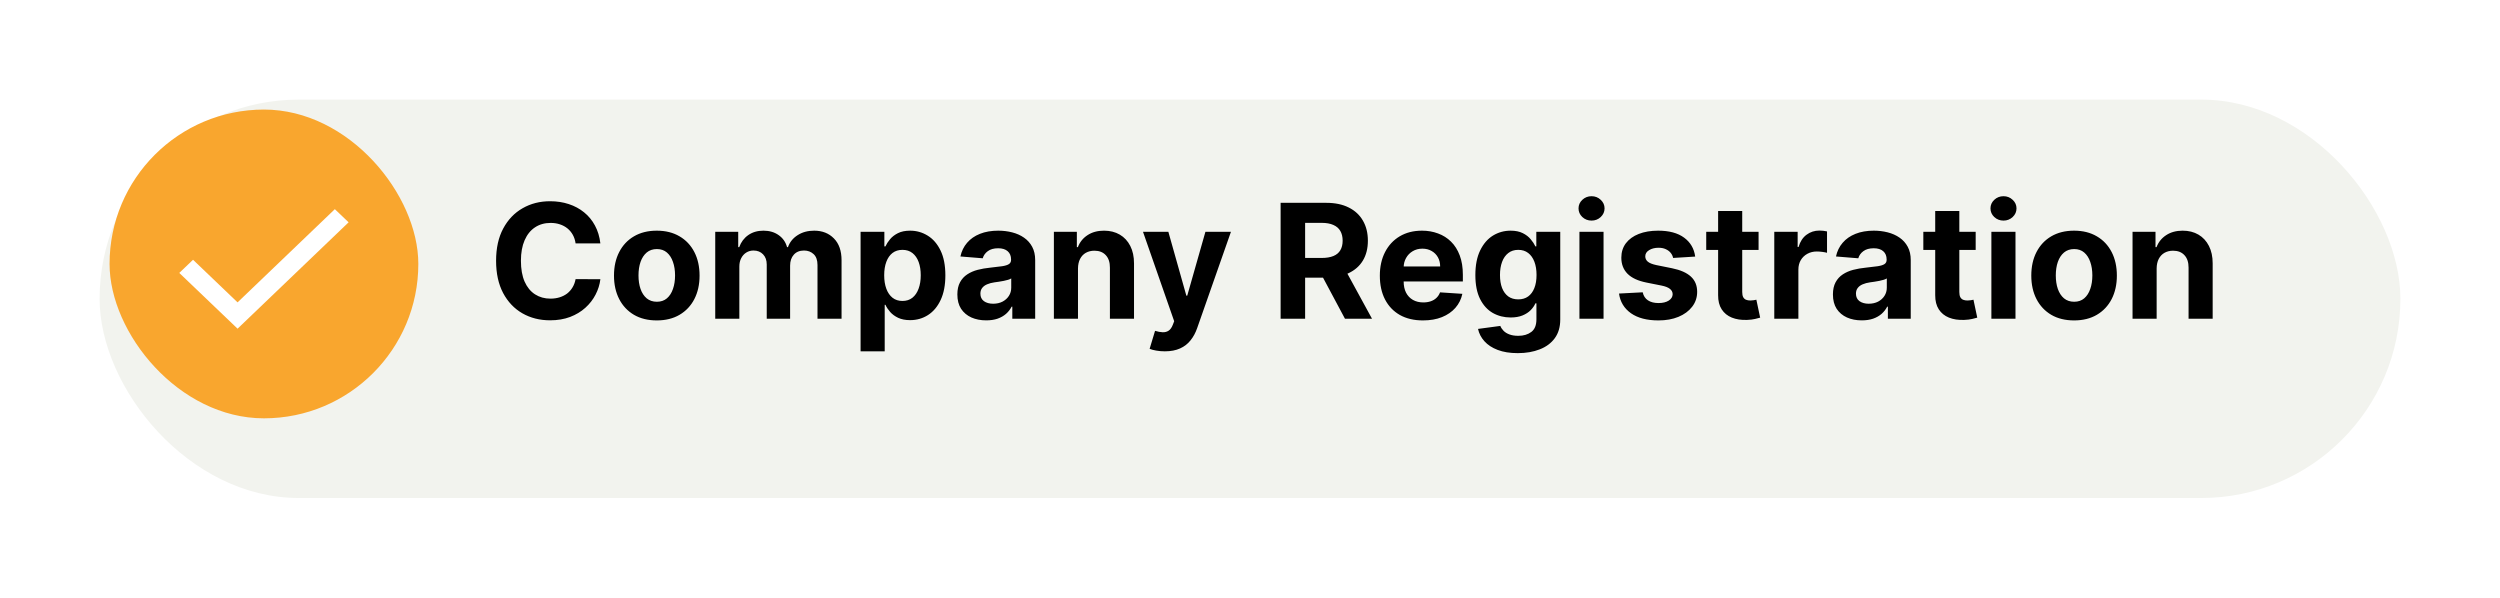 <svg width="251" height="60" viewBox="0 0 251 60" fill="none" xmlns="http://www.w3.org/2000/svg">
<g filter="url(#filter0_d_551_23)">
<rect x="7" y="7" width="231" height="40" rx="20" fill="#F2F3EE"/>
</g>
<path d="M60.278 24.438H57.79C57.744 24.116 57.651 23.829 57.511 23.579C57.371 23.326 57.191 23.11 56.972 22.932C56.752 22.754 56.498 22.617 56.21 22.523C55.926 22.428 55.617 22.381 55.284 22.381C54.682 22.381 54.157 22.53 53.71 22.829C53.263 23.125 52.917 23.557 52.67 24.125C52.424 24.689 52.301 25.375 52.301 26.182C52.301 27.011 52.424 27.708 52.67 28.273C52.92 28.837 53.269 29.263 53.716 29.551C54.163 29.839 54.68 29.983 55.267 29.983C55.597 29.983 55.901 29.939 56.182 29.852C56.466 29.765 56.718 29.638 56.938 29.472C57.157 29.301 57.339 29.095 57.483 28.852C57.631 28.61 57.733 28.333 57.79 28.023L60.278 28.034C60.214 28.568 60.053 29.083 59.795 29.579C59.542 30.072 59.199 30.513 58.767 30.903C58.339 31.29 57.828 31.597 57.233 31.824C56.642 32.047 55.974 32.159 55.227 32.159C54.189 32.159 53.261 31.924 52.443 31.454C51.629 30.985 50.985 30.305 50.511 29.415C50.042 28.525 49.807 27.447 49.807 26.182C49.807 24.913 50.045 23.833 50.523 22.943C51 22.053 51.648 21.375 52.466 20.909C53.284 20.439 54.205 20.204 55.227 20.204C55.901 20.204 56.526 20.299 57.102 20.489C57.682 20.678 58.195 20.954 58.642 21.318C59.089 21.678 59.453 22.119 59.733 22.642C60.017 23.165 60.199 23.763 60.278 24.438ZM65.94 32.17C65.058 32.17 64.294 31.983 63.651 31.608C63.01 31.229 62.516 30.703 62.168 30.028C61.819 29.35 61.645 28.564 61.645 27.671C61.645 26.769 61.819 25.981 62.168 25.307C62.516 24.629 63.01 24.102 63.651 23.727C64.294 23.349 65.058 23.159 65.94 23.159C66.823 23.159 67.584 23.349 68.224 23.727C68.868 24.102 69.365 24.629 69.713 25.307C70.062 25.981 70.236 26.769 70.236 27.671C70.236 28.564 70.062 29.35 69.713 30.028C69.365 30.703 68.868 31.229 68.224 31.608C67.584 31.983 66.823 32.17 65.94 32.17ZM65.952 30.296C66.353 30.296 66.688 30.182 66.957 29.954C67.226 29.724 67.429 29.409 67.565 29.011C67.706 28.614 67.776 28.161 67.776 27.653C67.776 27.146 67.706 26.693 67.565 26.296C67.429 25.898 67.226 25.583 66.957 25.352C66.688 25.121 66.353 25.006 65.952 25.006C65.546 25.006 65.206 25.121 64.929 25.352C64.656 25.583 64.45 25.898 64.31 26.296C64.173 26.693 64.105 27.146 64.105 27.653C64.105 28.161 64.173 28.614 64.31 29.011C64.45 29.409 64.656 29.724 64.929 29.954C65.206 30.182 65.546 30.296 65.952 30.296ZM71.81 32V23.273H74.117V24.812H74.219C74.401 24.301 74.704 23.898 75.128 23.602C75.552 23.307 76.06 23.159 76.651 23.159C77.249 23.159 77.758 23.309 78.179 23.608C78.599 23.903 78.88 24.305 79.02 24.812H79.111C79.289 24.312 79.611 23.913 80.077 23.614C80.546 23.311 81.101 23.159 81.742 23.159C82.556 23.159 83.217 23.419 83.724 23.938C84.236 24.453 84.492 25.184 84.492 26.131V32H82.077V26.608C82.077 26.123 81.948 25.759 81.69 25.517C81.433 25.275 81.111 25.153 80.724 25.153C80.285 25.153 79.942 25.294 79.696 25.574C79.45 25.85 79.327 26.216 79.327 26.671V32H76.98V26.557C76.98 26.129 76.857 25.788 76.611 25.534C76.368 25.28 76.048 25.153 75.651 25.153C75.382 25.153 75.139 25.222 74.923 25.358C74.711 25.491 74.543 25.678 74.418 25.921C74.293 26.159 74.23 26.439 74.23 26.761V32H71.81ZM86.403 35.273V23.273H88.79V24.739H88.898C89.004 24.504 89.157 24.265 89.358 24.023C89.562 23.776 89.828 23.572 90.153 23.409C90.483 23.242 90.892 23.159 91.381 23.159C92.017 23.159 92.604 23.326 93.142 23.659C93.68 23.989 94.11 24.487 94.432 25.153C94.754 25.816 94.915 26.648 94.915 27.648C94.915 28.621 94.758 29.443 94.443 30.114C94.133 30.78 93.708 31.286 93.171 31.631C92.636 31.972 92.038 32.142 91.375 32.142C90.905 32.142 90.506 32.064 90.176 31.909C89.85 31.754 89.583 31.559 89.375 31.324C89.167 31.085 89.008 30.845 88.898 30.602H88.824V35.273H86.403ZM88.773 27.636C88.773 28.155 88.845 28.608 88.989 28.994C89.133 29.381 89.341 29.682 89.614 29.898C89.886 30.11 90.218 30.216 90.608 30.216C91.002 30.216 91.335 30.108 91.608 29.892C91.881 29.672 92.087 29.369 92.227 28.983C92.371 28.593 92.443 28.144 92.443 27.636C92.443 27.133 92.373 26.689 92.233 26.307C92.093 25.924 91.886 25.625 91.614 25.409C91.341 25.193 91.006 25.085 90.608 25.085C90.214 25.085 89.881 25.189 89.608 25.398C89.339 25.606 89.133 25.901 88.989 26.284C88.845 26.667 88.773 27.117 88.773 27.636ZM99.017 32.165C98.46 32.165 97.964 32.068 97.528 31.875C97.093 31.678 96.748 31.388 96.494 31.006C96.244 30.619 96.119 30.138 96.119 29.562C96.119 29.078 96.208 28.671 96.386 28.341C96.564 28.011 96.807 27.746 97.114 27.546C97.421 27.345 97.769 27.193 98.159 27.091C98.553 26.989 98.966 26.917 99.398 26.875C99.905 26.822 100.314 26.773 100.625 26.727C100.936 26.678 101.161 26.606 101.301 26.511C101.441 26.417 101.511 26.276 101.511 26.091V26.057C101.511 25.697 101.398 25.419 101.17 25.222C100.947 25.025 100.629 24.926 100.216 24.926C99.78 24.926 99.434 25.023 99.176 25.216C98.919 25.405 98.748 25.644 98.665 25.932L96.426 25.75C96.54 25.22 96.763 24.761 97.097 24.375C97.43 23.985 97.86 23.686 98.386 23.477C98.917 23.265 99.53 23.159 100.227 23.159C100.712 23.159 101.176 23.216 101.619 23.329C102.066 23.443 102.462 23.619 102.807 23.858C103.155 24.097 103.43 24.403 103.631 24.778C103.831 25.15 103.932 25.595 103.932 26.114V32H101.636V30.79H101.568C101.428 31.062 101.241 31.303 101.006 31.511C100.771 31.716 100.489 31.877 100.159 31.994C99.829 32.108 99.449 32.165 99.017 32.165ZM99.71 30.494C100.066 30.494 100.381 30.424 100.653 30.284C100.926 30.14 101.14 29.947 101.295 29.704C101.451 29.462 101.528 29.188 101.528 28.881V27.954C101.453 28.004 101.348 28.049 101.216 28.091C101.087 28.129 100.941 28.165 100.778 28.199C100.616 28.229 100.453 28.258 100.29 28.284C100.127 28.307 99.979 28.328 99.847 28.347C99.562 28.388 99.314 28.454 99.102 28.546C98.89 28.636 98.725 28.759 98.608 28.915C98.49 29.066 98.432 29.256 98.432 29.483C98.432 29.812 98.551 30.064 98.79 30.239C99.032 30.409 99.339 30.494 99.71 30.494ZM108.23 26.954V32H105.81V23.273H108.116V24.812H108.219C108.412 24.305 108.736 23.903 109.19 23.608C109.645 23.309 110.196 23.159 110.844 23.159C111.45 23.159 111.978 23.292 112.429 23.557C112.88 23.822 113.23 24.201 113.48 24.693C113.73 25.182 113.855 25.765 113.855 26.443V32H111.435V26.875C111.438 26.341 111.302 25.924 111.026 25.625C110.749 25.322 110.368 25.171 109.884 25.171C109.558 25.171 109.27 25.241 109.02 25.381C108.774 25.521 108.58 25.725 108.44 25.994C108.304 26.259 108.234 26.579 108.23 26.954ZM116.945 35.273C116.638 35.273 116.35 35.248 116.081 35.199C115.816 35.153 115.596 35.095 115.422 35.023L115.967 33.216C116.251 33.303 116.507 33.35 116.734 33.358C116.965 33.365 117.164 33.312 117.331 33.199C117.501 33.085 117.64 32.892 117.746 32.619L117.888 32.25L114.757 23.273H117.303L119.109 29.682H119.2L121.024 23.273H123.587L120.195 32.943C120.032 33.413 119.81 33.822 119.53 34.17C119.253 34.523 118.903 34.794 118.479 34.983C118.054 35.176 117.543 35.273 116.945 35.273ZM128.574 32V20.364H133.165C134.044 20.364 134.794 20.521 135.415 20.835C136.04 21.146 136.515 21.587 136.841 22.159C137.17 22.727 137.335 23.396 137.335 24.165C137.335 24.938 137.169 25.602 136.835 26.159C136.502 26.712 136.019 27.136 135.386 27.432C134.758 27.727 133.996 27.875 133.102 27.875H130.028V25.898H132.705C133.174 25.898 133.564 25.833 133.875 25.704C134.186 25.576 134.417 25.383 134.568 25.125C134.723 24.867 134.801 24.547 134.801 24.165C134.801 23.778 134.723 23.453 134.568 23.188C134.417 22.922 134.184 22.722 133.869 22.585C133.559 22.445 133.167 22.375 132.693 22.375H131.034V32H128.574ZM134.858 26.704L137.75 32H135.034L132.205 26.704H134.858ZM142.865 32.17C141.967 32.17 141.195 31.989 140.547 31.625C139.903 31.258 139.407 30.739 139.058 30.068C138.71 29.394 138.536 28.597 138.536 27.676C138.536 26.778 138.71 25.991 139.058 25.312C139.407 24.634 139.897 24.106 140.53 23.727C141.166 23.349 141.912 23.159 142.768 23.159C143.344 23.159 143.88 23.252 144.376 23.438C144.876 23.619 145.312 23.894 145.683 24.261C146.058 24.629 146.35 25.091 146.558 25.648C146.767 26.201 146.871 26.849 146.871 27.591V28.256H139.501V26.756H144.592C144.592 26.407 144.517 26.099 144.365 25.829C144.214 25.561 144.003 25.35 143.734 25.199C143.469 25.044 143.161 24.966 142.808 24.966C142.441 24.966 142.115 25.051 141.831 25.222C141.551 25.388 141.331 25.614 141.172 25.898C141.013 26.178 140.931 26.491 140.928 26.835V28.261C140.928 28.693 141.007 29.066 141.166 29.381C141.329 29.695 141.558 29.938 141.854 30.108C142.149 30.278 142.5 30.364 142.905 30.364C143.174 30.364 143.42 30.326 143.643 30.25C143.867 30.174 144.058 30.061 144.217 29.909C144.376 29.758 144.498 29.572 144.581 29.352L146.82 29.5C146.706 30.038 146.473 30.508 146.121 30.909C145.772 31.307 145.321 31.617 144.768 31.841C144.219 32.061 143.585 32.17 142.865 32.17ZM152.382 35.455C151.598 35.455 150.926 35.347 150.365 35.131C149.808 34.919 149.365 34.629 149.036 34.261C148.706 33.894 148.492 33.481 148.393 33.023L150.632 32.722C150.7 32.896 150.808 33.059 150.956 33.21C151.104 33.362 151.299 33.483 151.541 33.574C151.787 33.669 152.087 33.716 152.439 33.716C152.965 33.716 153.399 33.587 153.74 33.33C154.085 33.076 154.257 32.65 154.257 32.051V30.454H154.155C154.049 30.697 153.89 30.926 153.678 31.142C153.465 31.358 153.193 31.534 152.859 31.671C152.526 31.807 152.128 31.875 151.666 31.875C151.011 31.875 150.414 31.724 149.876 31.421C149.342 31.114 148.916 30.646 148.598 30.017C148.284 29.384 148.126 28.585 148.126 27.619C148.126 26.631 148.287 25.805 148.609 25.142C148.931 24.479 149.359 23.983 149.893 23.653C150.431 23.324 151.02 23.159 151.661 23.159C152.149 23.159 152.558 23.242 152.888 23.409C153.217 23.572 153.482 23.776 153.683 24.023C153.888 24.265 154.045 24.504 154.155 24.739H154.246V23.273H156.649V32.085C156.649 32.828 156.467 33.449 156.104 33.949C155.74 34.449 155.236 34.824 154.592 35.074C153.952 35.328 153.215 35.455 152.382 35.455ZM152.433 30.057C152.823 30.057 153.153 29.96 153.422 29.767C153.695 29.57 153.903 29.29 154.047 28.926C154.195 28.559 154.268 28.119 154.268 27.608C154.268 27.097 154.196 26.653 154.053 26.278C153.909 25.9 153.7 25.606 153.428 25.398C153.155 25.189 152.823 25.085 152.433 25.085C152.036 25.085 151.7 25.193 151.428 25.409C151.155 25.621 150.948 25.917 150.808 26.296C150.668 26.674 150.598 27.112 150.598 27.608C150.598 28.112 150.668 28.547 150.808 28.915C150.952 29.278 151.159 29.561 151.428 29.761C151.7 29.958 152.036 30.057 152.433 30.057ZM158.575 32V23.273H160.996V32H158.575ZM159.791 22.148C159.431 22.148 159.123 22.028 158.865 21.79C158.611 21.547 158.484 21.258 158.484 20.921C158.484 20.587 158.611 20.301 158.865 20.062C159.123 19.82 159.431 19.699 159.791 19.699C160.151 19.699 160.458 19.82 160.712 20.062C160.969 20.301 161.098 20.587 161.098 20.921C161.098 21.258 160.969 21.547 160.712 21.79C160.458 22.028 160.151 22.148 159.791 22.148ZM170.196 25.761L167.98 25.898C167.942 25.708 167.861 25.538 167.736 25.386C167.611 25.231 167.446 25.108 167.241 25.017C167.041 24.922 166.8 24.875 166.52 24.875C166.145 24.875 165.829 24.954 165.571 25.114C165.313 25.269 165.185 25.477 165.185 25.739C165.185 25.947 165.268 26.123 165.435 26.267C165.601 26.411 165.887 26.526 166.293 26.614L167.872 26.932C168.721 27.106 169.353 27.386 169.77 27.773C170.187 28.159 170.395 28.667 170.395 29.296C170.395 29.867 170.226 30.369 169.889 30.801C169.556 31.233 169.098 31.57 168.514 31.812C167.935 32.051 167.266 32.17 166.509 32.17C165.353 32.17 164.433 31.93 163.747 31.449C163.065 30.964 162.666 30.305 162.548 29.472L164.929 29.347C165.001 29.699 165.175 29.968 165.452 30.153C165.728 30.335 166.082 30.426 166.514 30.426C166.938 30.426 167.279 30.345 167.537 30.182C167.798 30.015 167.931 29.801 167.935 29.54C167.931 29.32 167.838 29.14 167.656 29C167.474 28.856 167.194 28.746 166.815 28.671L165.304 28.369C164.452 28.199 163.817 27.903 163.401 27.483C162.988 27.062 162.781 26.526 162.781 25.875C162.781 25.314 162.933 24.831 163.236 24.426C163.543 24.021 163.973 23.708 164.526 23.489C165.082 23.269 165.734 23.159 166.48 23.159C167.582 23.159 168.45 23.392 169.082 23.858C169.719 24.324 170.09 24.958 170.196 25.761ZM176.561 23.273V25.091H171.305V23.273H176.561ZM172.499 21.182H174.919V29.318C174.919 29.542 174.953 29.716 175.021 29.841C175.089 29.962 175.184 30.047 175.305 30.097C175.43 30.146 175.574 30.171 175.737 30.171C175.851 30.171 175.964 30.161 176.078 30.142C176.192 30.119 176.279 30.102 176.339 30.091L176.72 31.892C176.599 31.93 176.429 31.974 176.209 32.023C175.989 32.076 175.722 32.108 175.408 32.119C174.824 32.142 174.313 32.064 173.874 31.886C173.438 31.708 173.099 31.432 172.857 31.057C172.614 30.682 172.495 30.208 172.499 29.636V21.182ZM178.138 32V23.273H180.484V24.796H180.575C180.734 24.254 181.001 23.845 181.376 23.568C181.751 23.288 182.183 23.148 182.672 23.148C182.793 23.148 182.924 23.155 183.064 23.171C183.204 23.186 183.327 23.206 183.433 23.233V25.381C183.32 25.347 183.162 25.316 182.962 25.29C182.761 25.263 182.577 25.25 182.411 25.25C182.054 25.25 181.736 25.328 181.456 25.483C181.179 25.634 180.96 25.847 180.797 26.119C180.638 26.392 180.558 26.706 180.558 27.062V32H178.138ZM186.923 32.165C186.366 32.165 185.87 32.068 185.435 31.875C184.999 31.678 184.654 31.388 184.401 31.006C184.151 30.619 184.026 30.138 184.026 29.562C184.026 29.078 184.115 28.671 184.293 28.341C184.471 28.011 184.713 27.746 185.02 27.546C185.327 27.345 185.675 27.193 186.065 27.091C186.459 26.989 186.872 26.917 187.304 26.875C187.812 26.822 188.221 26.773 188.531 26.727C188.842 26.678 189.067 26.606 189.207 26.511C189.348 26.417 189.418 26.276 189.418 26.091V26.057C189.418 25.697 189.304 25.419 189.077 25.222C188.853 25.025 188.535 24.926 188.122 24.926C187.687 24.926 187.34 25.023 187.082 25.216C186.825 25.405 186.654 25.644 186.571 25.932L184.332 25.75C184.446 25.22 184.67 24.761 185.003 24.375C185.336 23.985 185.766 23.686 186.293 23.477C186.823 23.265 187.437 23.159 188.134 23.159C188.618 23.159 189.082 23.216 189.526 23.329C189.973 23.443 190.368 23.619 190.713 23.858C191.062 24.097 191.336 24.403 191.537 24.778C191.738 25.15 191.838 25.595 191.838 26.114V32H189.543V30.79H189.474C189.334 31.062 189.147 31.303 188.912 31.511C188.677 31.716 188.395 31.877 188.065 31.994C187.736 32.108 187.355 32.165 186.923 32.165ZM187.616 30.494C187.973 30.494 188.287 30.424 188.56 30.284C188.832 30.14 189.046 29.947 189.202 29.704C189.357 29.462 189.435 29.188 189.435 28.881V27.954C189.359 28.004 189.255 28.049 189.122 28.091C188.993 28.129 188.848 28.165 188.685 28.199C188.522 28.229 188.359 28.258 188.196 28.284C188.033 28.307 187.885 28.328 187.753 28.347C187.469 28.388 187.221 28.454 187.009 28.546C186.796 28.636 186.632 28.759 186.514 28.915C186.397 29.066 186.338 29.256 186.338 29.483C186.338 29.812 186.457 30.064 186.696 30.239C186.938 30.409 187.245 30.494 187.616 30.494ZM198.358 23.273V25.091H193.102V23.273H198.358ZM194.295 21.182H196.716V29.318C196.716 29.542 196.75 29.716 196.818 29.841C196.886 29.962 196.981 30.047 197.102 30.097C197.227 30.146 197.371 30.171 197.534 30.171C197.648 30.171 197.761 30.161 197.875 30.142C197.989 30.119 198.076 30.102 198.136 30.091L198.517 31.892C198.396 31.93 198.225 31.974 198.006 32.023C197.786 32.076 197.519 32.108 197.205 32.119C196.621 32.142 196.11 32.064 195.67 31.886C195.235 31.708 194.896 31.432 194.653 31.057C194.411 30.682 194.292 30.208 194.295 29.636V21.182ZM199.935 32V23.273H202.355V32H199.935ZM201.151 22.148C200.791 22.148 200.482 22.028 200.224 21.79C199.971 21.547 199.844 21.258 199.844 20.921C199.844 20.587 199.971 20.301 200.224 20.062C200.482 19.82 200.791 19.699 201.151 19.699C201.51 19.699 201.817 19.82 202.071 20.062C202.329 20.301 202.457 20.587 202.457 20.921C202.457 21.258 202.329 21.547 202.071 21.79C201.817 22.028 201.51 22.148 201.151 22.148ZM208.237 32.17C207.355 32.17 206.591 31.983 205.947 31.608C205.307 31.229 204.813 30.703 204.464 30.028C204.116 29.35 203.942 28.564 203.942 27.671C203.942 26.769 204.116 25.981 204.464 25.307C204.813 24.629 205.307 24.102 205.947 23.727C206.591 23.349 207.355 23.159 208.237 23.159C209.12 23.159 209.881 23.349 210.521 23.727C211.165 24.102 211.661 24.629 212.01 25.307C212.358 25.981 212.533 26.769 212.533 27.671C212.533 28.564 212.358 29.35 212.01 30.028C211.661 30.703 211.165 31.229 210.521 31.608C209.881 31.983 209.12 32.17 208.237 32.17ZM208.249 30.296C208.65 30.296 208.985 30.182 209.254 29.954C209.523 29.724 209.726 29.409 209.862 29.011C210.002 28.614 210.072 28.161 210.072 27.653C210.072 27.146 210.002 26.693 209.862 26.296C209.726 25.898 209.523 25.583 209.254 25.352C208.985 25.121 208.65 25.006 208.249 25.006C207.843 25.006 207.502 25.121 207.226 25.352C206.953 25.583 206.747 25.898 206.607 26.296C206.47 26.693 206.402 27.146 206.402 27.653C206.402 28.161 206.47 28.614 206.607 29.011C206.747 29.409 206.953 29.724 207.226 29.954C207.502 30.182 207.843 30.296 208.249 30.296ZM216.527 26.954V32H214.107V23.273H216.413V24.812H216.516C216.709 24.305 217.033 23.903 217.487 23.608C217.942 23.309 218.493 23.159 219.141 23.159C219.747 23.159 220.275 23.292 220.726 23.557C221.177 23.822 221.527 24.201 221.777 24.693C222.027 25.182 222.152 25.765 222.152 26.443V32H219.732V26.875C219.735 26.341 219.599 25.924 219.322 25.625C219.046 25.322 218.665 25.171 218.18 25.171C217.855 25.171 217.567 25.241 217.317 25.381C217.071 25.521 216.877 25.725 216.737 25.994C216.601 26.259 216.531 26.579 216.527 26.954Z" fill="black"/>
<rect x="11" y="11" width="31" height="31" rx="15.5" fill="#F9A62E"/>
<path fill-rule="evenodd" clip-rule="evenodd" d="M23.851 30.358L33.618 21L35 22.32L23.852 33L18 27.402L19.381 26.081L23.851 30.358Z" fill="white"/>
<defs>
<filter id="filter0_d_551_23" x="0" y="0" width="251" height="60" filterUnits="userSpaceOnUse" color-interpolation-filters="sRGB">
<feFlood flood-opacity="0" result="BackgroundImageFix"/>
<feColorMatrix in="SourceAlpha" type="matrix" values="0 0 0 0 0 0 0 0 0 0 0 0 0 0 0 0 0 0 127 0" result="hardAlpha"/>
<feOffset dx="3" dy="3"/>
<feGaussianBlur stdDeviation="5"/>
<feComposite in2="hardAlpha" operator="out"/>
<feColorMatrix type="matrix" values="0 0 0 0 0 0 0 0 0 0 0 0 0 0 0 0 0 0 0.25 0"/>
<feBlend mode="normal" in2="BackgroundImageFix" result="effect1_dropShadow_551_23"/>
<feBlend mode="normal" in="SourceGraphic" in2="effect1_dropShadow_551_23" result="shape"/>
</filter>
</defs>
</svg>
